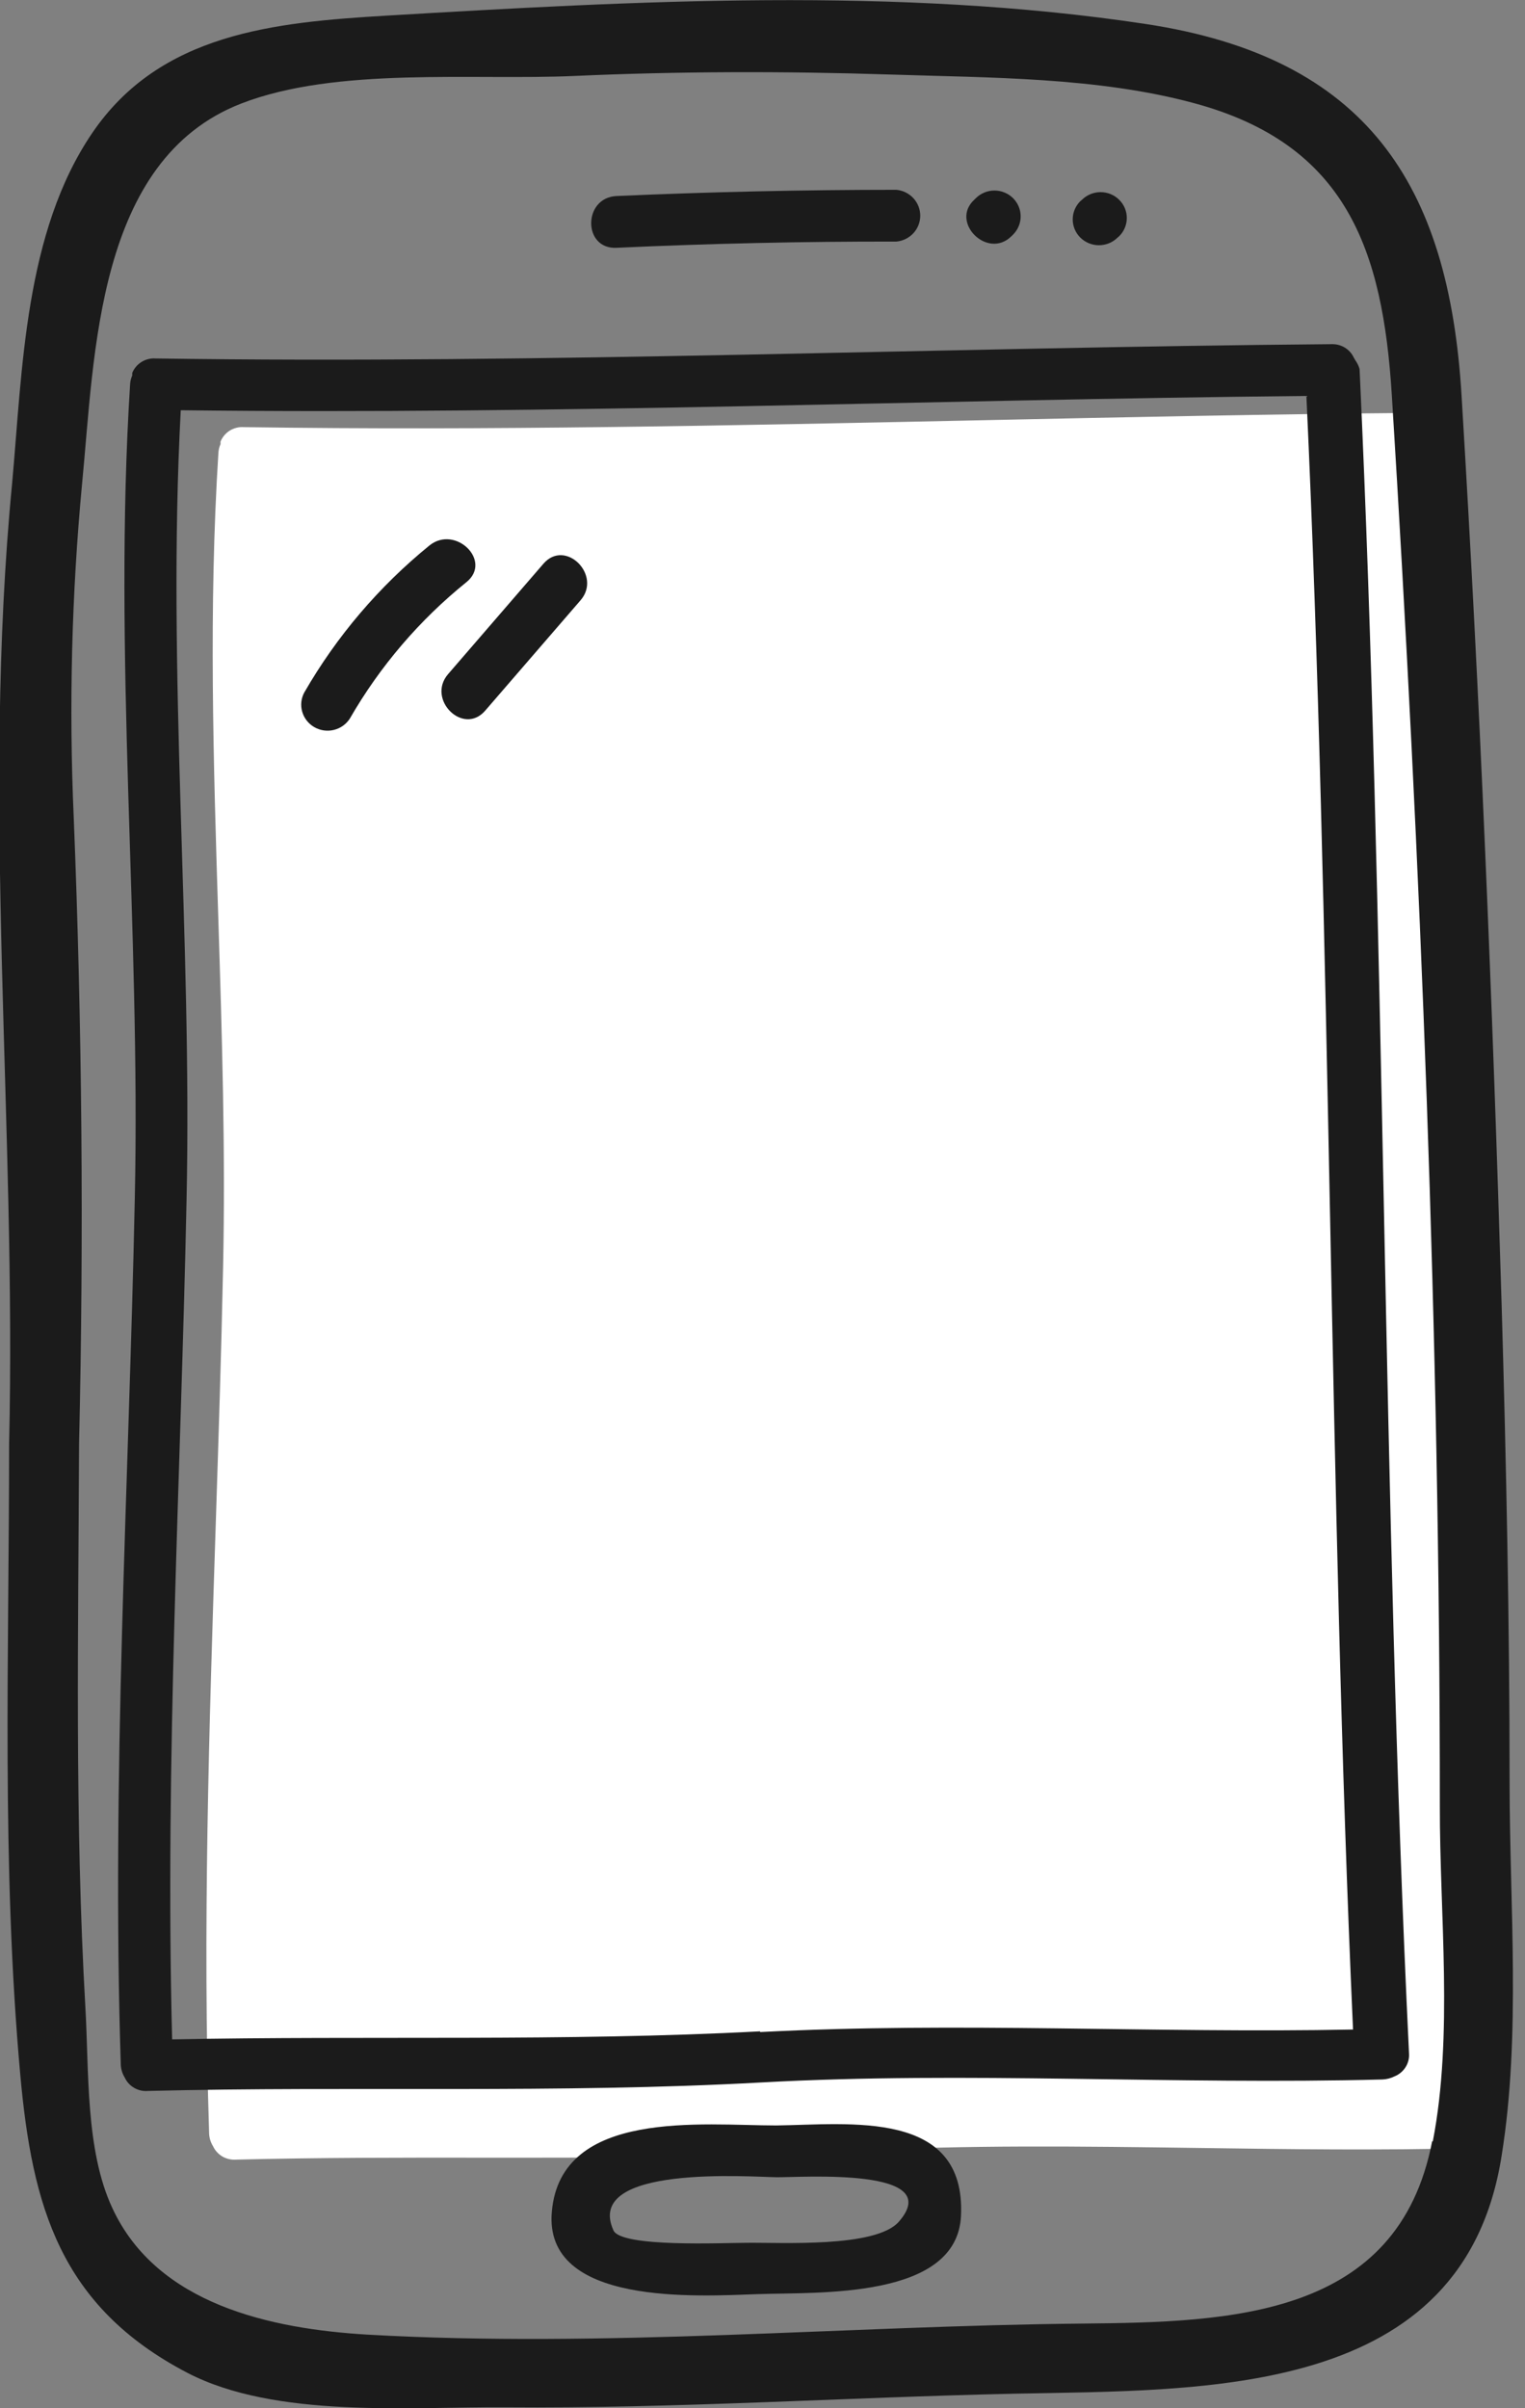 <svg width="38" height="60" viewBox="0 0 38 60" fill="none" xmlns="http://www.w3.org/2000/svg">
<rect x="0" y="0" width="38" height="60" fill="#808080" stroke="none"/>
<path fill-rule="evenodd" clip-rule="evenodd" d="M35.933 10.619L35.974 10.687C36.02 10.754 36.056 10.828 36.078 10.905C36.399 17.783 36.539 24.674 36.679 31.565C36.824 38.671 36.968 45.777 37.31 52.871C37.319 52.993 37.288 53.114 37.222 53.217C37.157 53.32 37.059 53.4 36.944 53.445C36.854 53.489 36.755 53.515 36.654 53.519C34.403 53.579 32.147 53.548 29.894 53.516C26.974 53.476 24.063 53.435 21.182 53.594C18.135 53.761 15.094 53.76 12.052 53.758C10 53.756 7.947 53.755 5.891 53.806C5.771 53.816 5.65 53.79 5.546 53.731C5.442 53.671 5.359 53.581 5.309 53.473C5.25 53.378 5.216 53.27 5.211 53.158C5.047 48.093 5.211 43.033 5.376 37.971C5.445 35.838 5.515 33.705 5.559 31.57C5.621 28.677 5.531 25.783 5.44 22.889C5.318 19.012 5.197 15.136 5.443 11.266C5.449 11.197 5.467 11.129 5.495 11.066V11.003C5.541 10.889 5.622 10.793 5.726 10.728C5.831 10.664 5.953 10.633 6.077 10.642C12.176 10.731 18.275 10.601 24.373 10.472C28.043 10.394 31.712 10.316 35.381 10.286C35.496 10.281 35.61 10.31 35.708 10.37C35.806 10.429 35.885 10.515 35.933 10.619Z" fill="white"/>
<g clip-path="url(#clip0_21_1131)">
<path d="M37.616 44.425C37.616 40.459 37.534 36.486 37.418 32.514C37.191 24.953 36.878 17.386 36.418 9.837C36.099 4.597 34.059 1.427 28.537 0.596C22.353 -0.338 15.838 0.023 9.625 0.39C6.835 0.556 3.993 0.826 2.302 3.308C0.61 5.79 0.558 9.223 0.302 12.044C-0.465 19.96 0.413 28.031 0.227 35.982C0.227 41.21 0.035 46.489 0.506 51.7C0.802 54.961 1.494 57.461 4.667 59.117C6.87 60.264 10.235 59.96 12.595 59.977C16.814 60.011 21.028 59.731 25.242 59.639C30.048 59.536 36.471 59.759 37.418 53.706C37.901 50.708 37.616 47.446 37.616 44.425ZM35.686 53.351C34.837 57.742 30.67 57.856 26.968 57.891C21.034 57.948 15.082 58.504 9.148 58.166C6.754 58.022 3.918 57.421 2.802 55.019C2.122 53.569 2.22 51.579 2.127 50.003C1.86 45.337 1.953 40.654 1.97 35.982C2.091 30.769 2.046 25.562 1.837 20.361C1.715 17.587 1.785 14.808 2.046 12.044C2.36 8.845 2.395 3.984 6.01 2.58C8.393 1.657 11.77 2.006 14.321 1.892C16.873 1.777 19.552 1.771 22.191 1.857C24.661 1.938 27.346 1.92 29.746 2.568C33.559 3.594 34.454 6.231 34.681 9.837C35.407 21.531 35.878 33.276 35.878 44.993C35.872 47.681 36.215 50.708 35.703 53.351H35.686Z" fill="#1B1B1B"/>
<path d="M15.361 6.174C17.686 6.067 20.011 6.015 22.336 6.019C22.498 6.004 22.65 5.929 22.76 5.81C22.87 5.691 22.931 5.535 22.931 5.374C22.931 5.213 22.87 5.057 22.76 4.938C22.65 4.819 22.498 4.744 22.336 4.729C20.011 4.729 17.686 4.781 15.361 4.884C14.524 4.924 14.519 6.214 15.361 6.174Z" fill="#1B1B1B"/>
<path d="M25.201 5.887L25.242 5.847C25.364 5.726 25.433 5.562 25.433 5.391C25.433 5.22 25.364 5.056 25.242 4.936C25.119 4.815 24.953 4.747 24.78 4.747C24.607 4.747 24.44 4.815 24.318 4.936L24.277 4.976C23.667 5.537 24.608 6.472 25.201 5.887Z" fill="#1B1B1B"/>
<path d="M27.846 5.921L27.886 5.887C28.009 5.766 28.078 5.602 28.078 5.431C28.078 5.26 28.009 5.096 27.886 4.976C27.764 4.855 27.597 4.787 27.424 4.787C27.251 4.787 27.085 4.855 26.962 4.976L26.921 5.01C26.799 5.131 26.73 5.295 26.73 5.466C26.73 5.637 26.799 5.801 26.921 5.921C27.044 6.042 27.21 6.11 27.383 6.11C27.557 6.11 27.723 6.042 27.846 5.921Z" fill="#1B1B1B"/>
<path d="M19.343 52.955C17.517 52.955 13.978 52.531 13.751 55.099C13.536 57.466 17.401 57.208 18.895 57.157C20.389 57.105 23.847 57.289 23.946 55.208C24.073 52.542 21.162 52.932 19.343 52.955ZM22.394 55.357C21.813 56.01 19.453 55.867 18.599 55.879C18.017 55.879 15.477 55.999 15.286 55.569C14.536 53.918 18.715 54.239 19.354 54.245C19.993 54.251 23.591 53.992 22.394 55.357Z" fill="#1B1B1B"/>
<path d="M33.773 8.977L33.733 8.908C33.685 8.805 33.606 8.718 33.508 8.659C33.41 8.6 33.296 8.571 33.181 8.575C23.416 8.656 13.646 9.074 3.876 8.931C3.753 8.922 3.63 8.953 3.526 9.018C3.421 9.083 3.341 9.179 3.295 9.292V9.355C3.267 9.419 3.249 9.486 3.243 9.556C2.813 16.314 3.504 23.09 3.359 29.86C3.208 37.059 2.778 44.248 3.01 51.447C3.016 51.559 3.05 51.667 3.109 51.763C3.159 51.871 3.242 51.961 3.346 52.02C3.45 52.08 3.571 52.106 3.69 52.095C8.793 51.969 13.879 52.164 18.982 51.883C24.085 51.602 29.287 51.946 34.453 51.809C34.555 51.804 34.654 51.779 34.744 51.734C34.859 51.689 34.956 51.609 35.022 51.506C35.088 51.403 35.119 51.282 35.11 51.161C34.436 37.185 34.529 23.164 33.878 9.195C33.856 9.117 33.82 9.043 33.773 8.977ZM18.941 50.61C14.053 50.868 9.177 50.714 4.289 50.811C4.109 43.829 4.504 36.859 4.649 29.877C4.789 23.325 4.155 16.767 4.504 10.221C13.856 10.335 23.207 9.957 32.553 9.865C33.181 23.411 33.105 37.002 33.715 50.565C28.798 50.662 23.881 50.37 18.941 50.628V50.61Z" fill="#1B1B1B"/>
<path d="M10.7 13.591C9.444 14.613 8.389 15.853 7.585 17.248C7.503 17.396 7.484 17.57 7.53 17.731C7.576 17.893 7.684 18.031 7.831 18.116C7.978 18.201 8.153 18.226 8.318 18.186C8.484 18.146 8.627 18.044 8.718 17.902C9.466 16.602 10.451 15.449 11.624 14.503C12.275 13.975 11.345 13.07 10.7 13.591Z" fill="#1B1B1B"/>
<path d="M13.542 14.044L11.165 16.796C10.624 17.426 11.543 18.337 12.089 17.707L14.466 14.956C15.007 14.331 14.088 13.414 13.542 14.044Z" fill="#1B1B1B"/>
</g>
<defs>
<clipPath id="clip0_21_1131">
<rect width="37.714" height="60" fill="white"/>
</clipPath>
</defs>
</svg>
